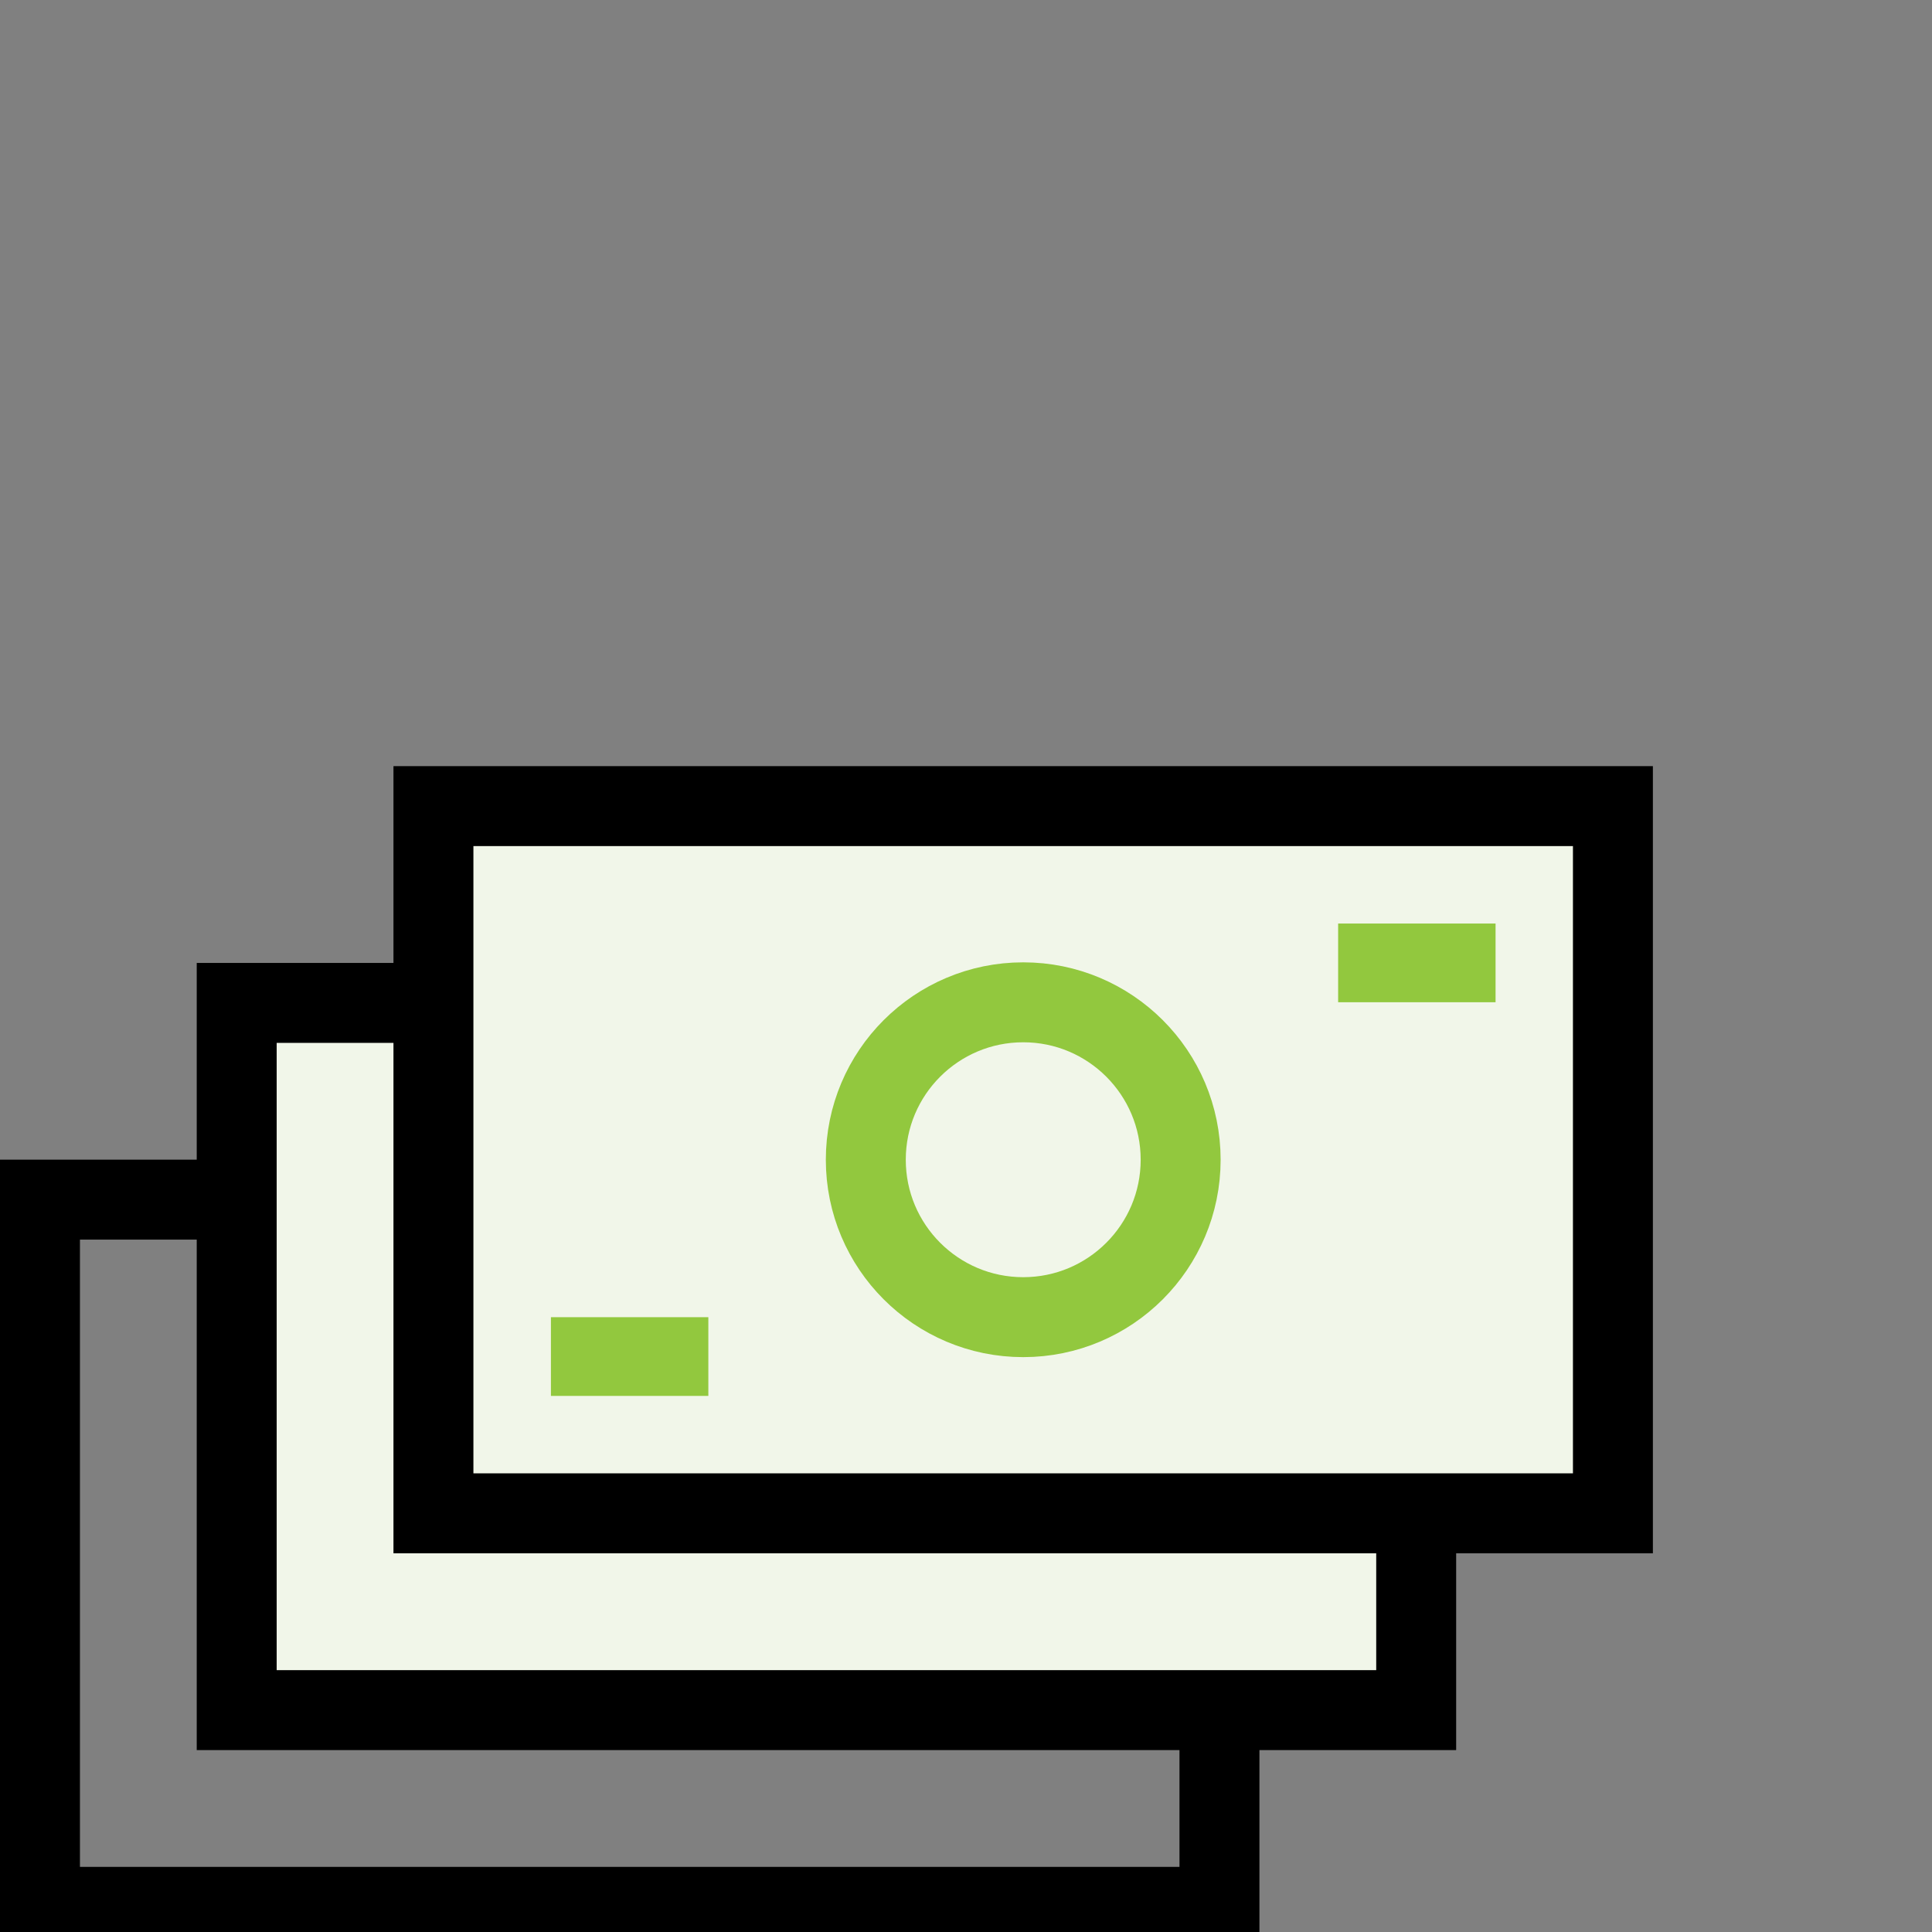 <svg width="58" height="58" viewBox="0 0 58 58" fill="none" xmlns="http://www.w3.org/2000/svg">
<rect x="0" y="0" width="58" height="58" fill="#808080" stroke="none"/>
<g clip-path="url(#clip0_1_1919)">
<rect x="1.2" y="36.014" width="35.409" height="21.231" stroke="black" stroke-width="2.4"/>
<rect x="7.106" y="30.108" width="35.409" height="21.231" fill="#F1F6E9" stroke="black" stroke-width="2.4"/>
<rect x="13.012" y="24.2" width="35.409" height="21.231" fill="#F1F6E9" stroke="black" stroke-width="2.4"/>
<rect x="16.539" y="39.543" width="4.726" height="2.363" fill="#92C83E"/>
<rect x="40.172" y="27.725" width="4.726" height="2.363" fill="#92C83E"/>
<circle cx="30.718" cy="34.816" r="4.726" stroke="#92C83E" stroke-width="2.4"/>
</g>
<defs>
<clipPath id="clip0_1_1919">
<rect width="58" height="58" fill="white"/>
</clipPath>
</defs>
</svg>

